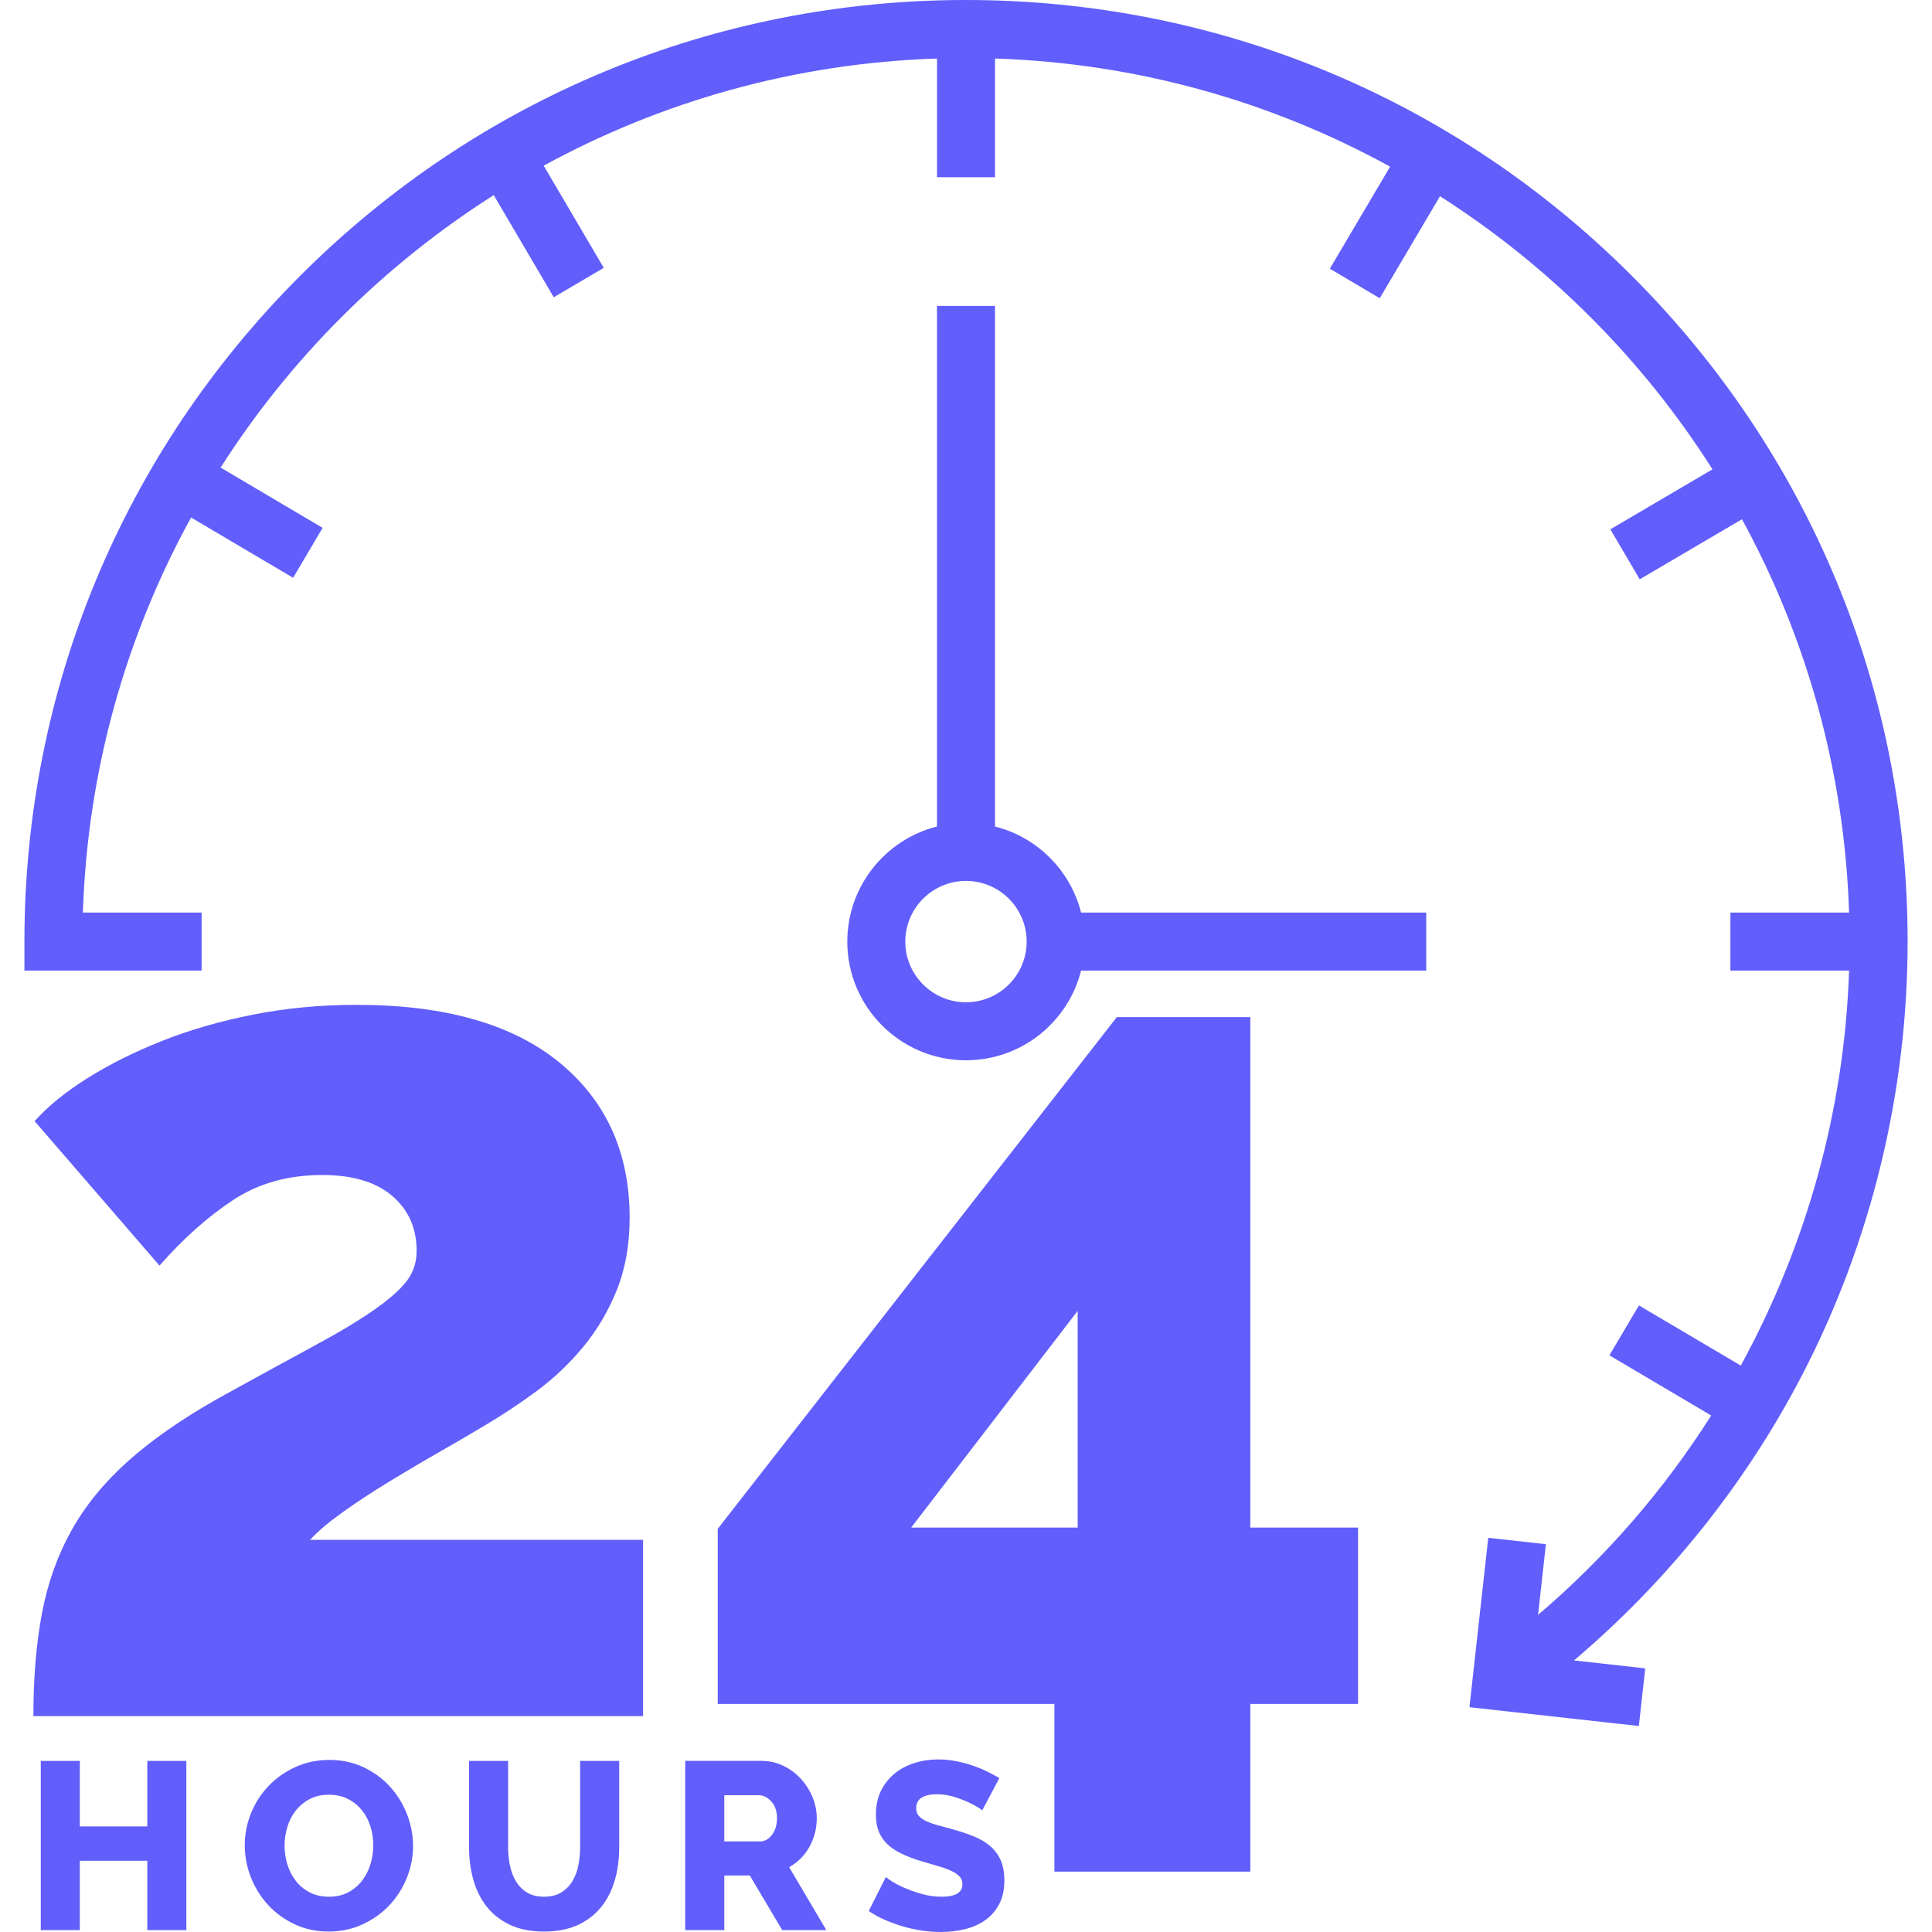 <svg width="50" height="50" viewBox="0 0 50 50" fill="none" xmlns="http://www.w3.org/2000/svg">
<g clip-path="url(#clip0_490_1184)">
<path d="M8.025 39.851C8.215 39.64 8.495 39.403 8.865 39.138C9.234 38.874 9.636 38.611 10.069 38.346C10.502 38.082 10.94 37.823 11.384 37.57C11.828 37.316 12.208 37.095 12.524 36.904C12.989 36.63 13.443 36.329 13.887 36.002C14.331 35.674 14.731 35.294 15.091 34.861C15.45 34.428 15.741 33.937 15.962 33.388C16.184 32.839 16.295 32.215 16.295 31.518C16.295 29.828 15.688 28.487 14.473 27.494C13.258 26.502 11.511 26.005 9.229 26.005C8.299 26.005 7.407 26.09 6.552 26.258C5.696 26.428 4.909 26.654 4.191 26.94C3.473 27.225 2.829 27.547 2.258 27.906C1.688 28.265 1.234 28.635 0.896 29.015L4.128 32.754C4.74 32.057 5.374 31.492 6.029 31.059C6.684 30.626 7.455 30.409 8.342 30.409C9.123 30.409 9.725 30.589 10.148 30.948C10.57 31.307 10.782 31.782 10.782 32.374C10.782 32.67 10.697 32.928 10.528 33.15C10.359 33.372 10.079 33.62 9.689 33.894C9.297 34.169 8.77 34.486 8.104 34.845C7.439 35.204 6.61 35.658 5.617 36.207C4.687 36.736 3.916 37.274 3.304 37.823C2.691 38.373 2.205 38.969 1.846 39.614C1.487 40.258 1.234 40.971 1.086 41.752C0.938 42.534 0.864 43.421 0.864 44.414H16.643V39.851H8.025Z" fill="#615EFC"/>
<path d="M32.358 39.534V26.322H28.904L18.575 39.566V44.097H27.288V48.438H32.358V44.097H35.146V39.534H32.358ZM27.89 39.534H23.581L27.89 33.926V39.534Z" fill="#615EFC"/>
<path d="M3.812 45.572V47.268H2.066V45.572H1.055V49.951H2.066V48.156H3.812V49.951H4.823V45.572H3.812Z" fill="#615EFC"/>
<path d="M10.536 46.959C10.433 46.692 10.287 46.453 10.098 46.244C9.909 46.034 9.68 45.866 9.413 45.738C9.146 45.611 8.85 45.547 8.525 45.547C8.208 45.547 7.916 45.608 7.649 45.729C7.382 45.85 7.15 46.013 6.955 46.216C6.76 46.419 6.607 46.655 6.498 46.922C6.389 47.19 6.335 47.467 6.335 47.755C6.335 48.039 6.387 48.314 6.492 48.582C6.597 48.849 6.744 49.086 6.933 49.294C7.122 49.502 7.351 49.669 7.618 49.797C7.885 49.924 8.181 49.988 8.506 49.988C8.823 49.988 9.115 49.926 9.382 49.803C9.649 49.679 9.88 49.516 10.073 49.312C10.266 49.109 10.417 48.873 10.526 48.606C10.635 48.339 10.69 48.061 10.69 47.773C10.69 47.498 10.638 47.227 10.536 46.959ZM9.589 48.239C9.542 48.398 9.471 48.539 9.376 48.665C9.281 48.79 9.162 48.892 9.018 48.97C8.874 49.048 8.706 49.087 8.513 49.087C8.327 49.087 8.163 49.05 8.019 48.977C7.875 48.903 7.755 48.804 7.658 48.681C7.562 48.557 7.489 48.416 7.439 48.258C7.39 48.1 7.365 47.936 7.365 47.768C7.365 47.603 7.389 47.442 7.436 47.283C7.484 47.125 7.555 46.984 7.652 46.861C7.749 46.738 7.868 46.638 8.01 46.562C8.152 46.486 8.319 46.448 8.512 46.448C8.697 46.448 8.861 46.484 9.003 46.556C9.145 46.628 9.265 46.724 9.363 46.846C9.462 46.967 9.536 47.107 9.586 47.265C9.635 47.423 9.66 47.587 9.66 47.755C9.66 47.92 9.636 48.081 9.589 48.239Z" fill="#615EFC"/>
<path d="M15.013 45.572V47.81H15.013C15.013 47.971 14.998 48.128 14.967 48.282C14.936 48.437 14.883 48.573 14.809 48.693C14.736 48.812 14.639 48.907 14.52 48.979C14.4 49.051 14.254 49.087 14.082 49.087C13.909 49.087 13.764 49.052 13.647 48.983C13.53 48.913 13.434 48.818 13.36 48.699C13.286 48.58 13.232 48.444 13.2 48.292C13.166 48.139 13.15 47.979 13.15 47.81V45.572H12.139V47.81C12.139 48.098 12.175 48.374 12.247 48.637C12.319 48.9 12.432 49.131 12.586 49.331C12.74 49.531 12.941 49.69 13.187 49.809C13.434 49.928 13.732 49.988 14.082 49.988C14.419 49.988 14.71 49.931 14.955 49.818C15.199 49.705 15.401 49.55 15.559 49.353C15.717 49.155 15.835 48.925 15.911 48.662C15.987 48.399 16.025 48.115 16.025 47.811V45.572H15.013Z" fill="#615EFC"/>
<path d="M20.423 48.322C20.534 48.261 20.633 48.186 20.722 48.097C20.81 48.009 20.885 47.909 20.947 47.798C21.009 47.687 21.056 47.569 21.089 47.443C21.122 47.318 21.138 47.187 21.138 47.052C21.138 46.871 21.102 46.692 21.03 46.515C20.958 46.338 20.858 46.18 20.731 46.04C20.604 45.9 20.453 45.787 20.278 45.701C20.103 45.615 19.913 45.571 19.707 45.571H17.733V49.951H18.745V48.538H19.405L20.244 49.951H21.385L20.423 48.322ZM19.979 47.486C19.892 47.6 19.789 47.656 19.67 47.656H18.745V46.46H19.64C19.754 46.46 19.861 46.513 19.96 46.62C20.059 46.727 20.108 46.871 20.108 47.052C20.108 47.228 20.065 47.373 19.979 47.486Z" fill="#615EFC"/>
<path d="M25.898 48.143C25.834 48 25.743 47.877 25.626 47.777C25.509 47.676 25.366 47.592 25.198 47.524C25.029 47.456 24.84 47.393 24.63 47.336C24.478 47.294 24.344 47.258 24.229 47.225C24.114 47.192 24.018 47.156 23.942 47.117C23.866 47.078 23.809 47.033 23.77 46.984C23.73 46.935 23.711 46.873 23.711 46.799C23.711 46.556 23.892 46.435 24.254 46.435C24.385 46.435 24.517 46.453 24.648 46.49C24.78 46.528 24.901 46.571 25.012 46.62C25.123 46.669 25.216 46.717 25.29 46.762C25.364 46.807 25.407 46.838 25.419 46.854L25.864 46.016C25.765 45.958 25.657 45.901 25.54 45.843C25.423 45.785 25.296 45.734 25.16 45.689C25.025 45.643 24.883 45.606 24.735 45.578C24.587 45.549 24.437 45.534 24.285 45.534C24.067 45.534 23.86 45.565 23.665 45.627C23.469 45.689 23.298 45.78 23.15 45.901C23.002 46.023 22.885 46.172 22.798 46.349C22.712 46.526 22.669 46.729 22.669 46.959C22.669 47.124 22.692 47.268 22.74 47.391C22.787 47.514 22.859 47.623 22.955 47.718C23.052 47.813 23.174 47.896 23.323 47.968C23.471 48.04 23.645 48.107 23.847 48.169C23.999 48.214 24.14 48.255 24.269 48.292C24.399 48.329 24.511 48.369 24.605 48.412C24.7 48.455 24.774 48.504 24.827 48.557C24.881 48.61 24.908 48.678 24.908 48.761C24.908 48.978 24.729 49.087 24.371 49.087C24.202 49.087 24.036 49.065 23.871 49.02C23.707 48.974 23.558 48.923 23.424 48.865C23.29 48.808 23.178 48.75 23.088 48.693C22.998 48.635 22.944 48.596 22.927 48.575L22.483 49.457C22.611 49.544 22.75 49.62 22.9 49.685C23.05 49.751 23.205 49.808 23.365 49.855C23.526 49.902 23.69 49.938 23.859 49.963C24.027 49.988 24.192 50 24.352 50C24.562 50 24.766 49.976 24.963 49.929C25.16 49.882 25.335 49.806 25.487 49.701C25.64 49.596 25.762 49.458 25.854 49.288C25.947 49.117 25.993 48.908 25.993 48.662C25.993 48.46 25.961 48.288 25.898 48.143Z" fill="#615EFC"/>
<path d="M27.979 23.618C27.703 22.526 26.842 21.665 25.75 21.39V7.917H24.249V21.39C22.917 21.726 21.928 22.934 21.928 24.369C21.928 26.062 23.306 27.44 25 27.44C26.435 27.44 27.643 26.451 27.978 25.119H36.91V23.618H27.979ZM25 25.939C24.134 25.939 23.429 25.235 23.429 24.369C23.429 23.502 24.134 22.798 25 22.798C25.866 22.798 26.57 23.502 26.57 24.369C26.57 25.235 25.866 25.939 25 25.939Z" fill="#615EFC"/>
<path d="M46.636 35.591C48.424 32.151 49.369 28.271 49.369 24.368C49.369 17.859 46.834 11.74 42.231 7.137C37.629 2.535 31.509 0 25 0C18.491 0 12.372 2.535 7.769 7.137C3.167 11.74 0.632 17.859 0.632 24.369V25.119H5.218V23.618H2.145C2.265 19.922 3.266 16.447 4.945 13.393L7.586 14.953L8.349 13.661L5.709 12.101C7.519 9.265 9.937 6.854 12.778 5.05L14.331 7.693L15.625 6.932L14.071 4.288C17.113 2.625 20.573 1.634 24.25 1.515V4.586H25.751V1.515C29.446 1.634 32.922 2.635 35.976 4.313L34.416 6.954L35.708 7.718L37.267 5.078C40.103 6.888 42.515 9.305 44.319 12.146L41.676 13.699L42.436 14.993L45.082 13.438C46.745 16.481 47.735 19.941 47.854 23.618H44.783V25.119H47.854C47.734 28.729 46.753 32.229 45.051 35.341L42.415 33.784L41.651 35.076L44.286 36.633C43.068 38.553 41.561 40.297 39.805 41.793L40.008 39.964L38.516 39.798L38.029 44.182L42.413 44.669L42.579 43.177L40.735 42.972C43.155 40.921 45.177 38.398 46.636 35.591Z" fill="#615EFC"/>
</g>
<defs>
<clipPath id="clip0_490_1184">
<rect width="50" height="50" fill="white"/>
</clipPath>
</defs>
</svg>
